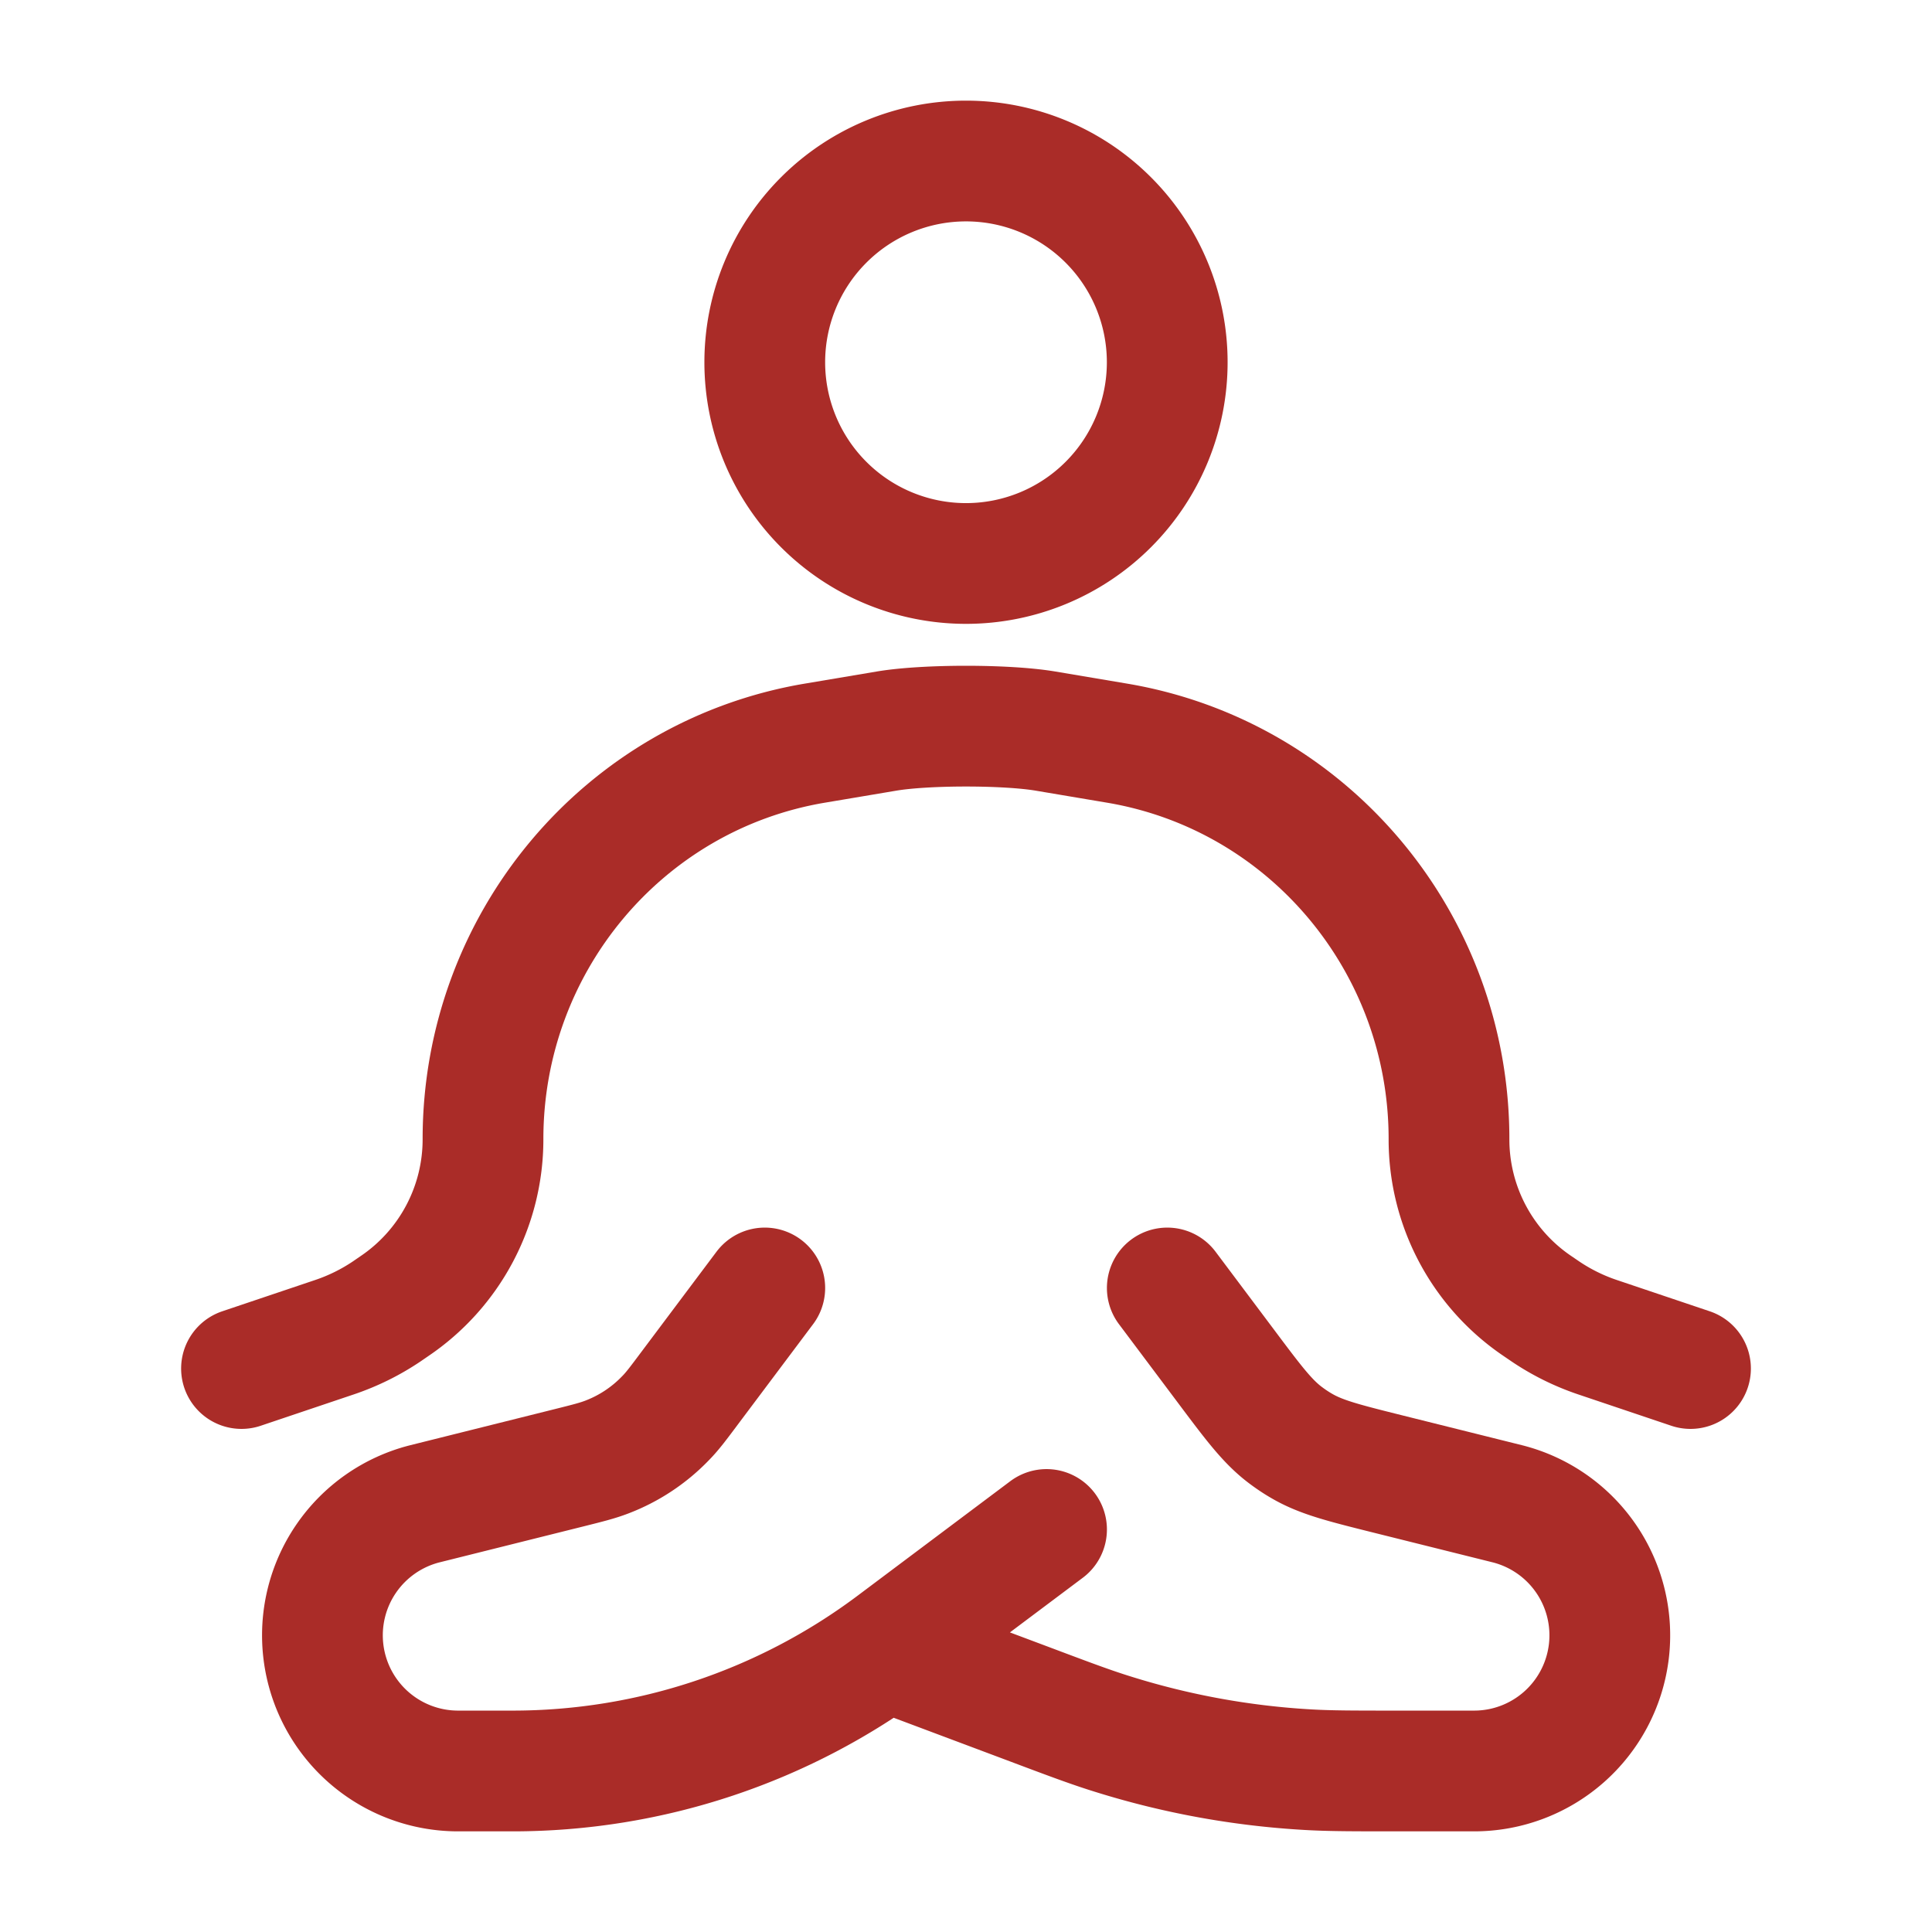 <svg width="32" height="32" viewBox="0 0 32 32" fill="none" xmlns="http://www.w3.org/2000/svg"><path d="M19.333 6a3.333 3.333 0 1 1-6.666 0 3.333 3.333 0 0 1 6.666 0Z" stroke="#AA2C28" stroke-width="2"/><path d="m28 22.667-1.544-.52a3.6 3.6 0 0 1-.856-.423l-.135-.092A3.332 3.332 0 0 1 24 18.867c0-3.25-2.325-6.023-5.497-6.558l-1.187-.2c-.65-.109-1.983-.109-2.632 0l-1.188.2C10.324 12.844 8 15.617 8 18.867a3.334 3.334 0 0 1-1.465 2.765l-.134.092c-.267.179-.553.32-.857.423L4 22.667" stroke="#AA2C28" stroke-width="2" stroke-linecap="round" stroke-linejoin="round"/><path d="m12.667 21.333-1.233 1.644c-.196.262-.294.394-.406.508a2.668 2.668 0 0 1-.976.648c-.15.058-.307.098-.627.178l-2.39.597a2.247 2.247 0 0 0 .545 4.425h.91c2.28 0 4.494-.738 6.317-2.105l2.527-1.895m2-4 .969 1.292c.457.61.686.916.984 1.142.089.067.182.13.28.186.323.187.693.279 1.433.464l1.965.49a2.247 2.247 0 0 1-.545 4.426h-1.25c-.75 0-1.125 0-1.497-.021a13.336 13.336 0 0 1-3.233-.587c-.356-.11-.707-.241-1.408-.505l-2.365-.887" stroke="#AA2C28" stroke-width="2" stroke-linecap="round" stroke-linejoin="round"/></svg>